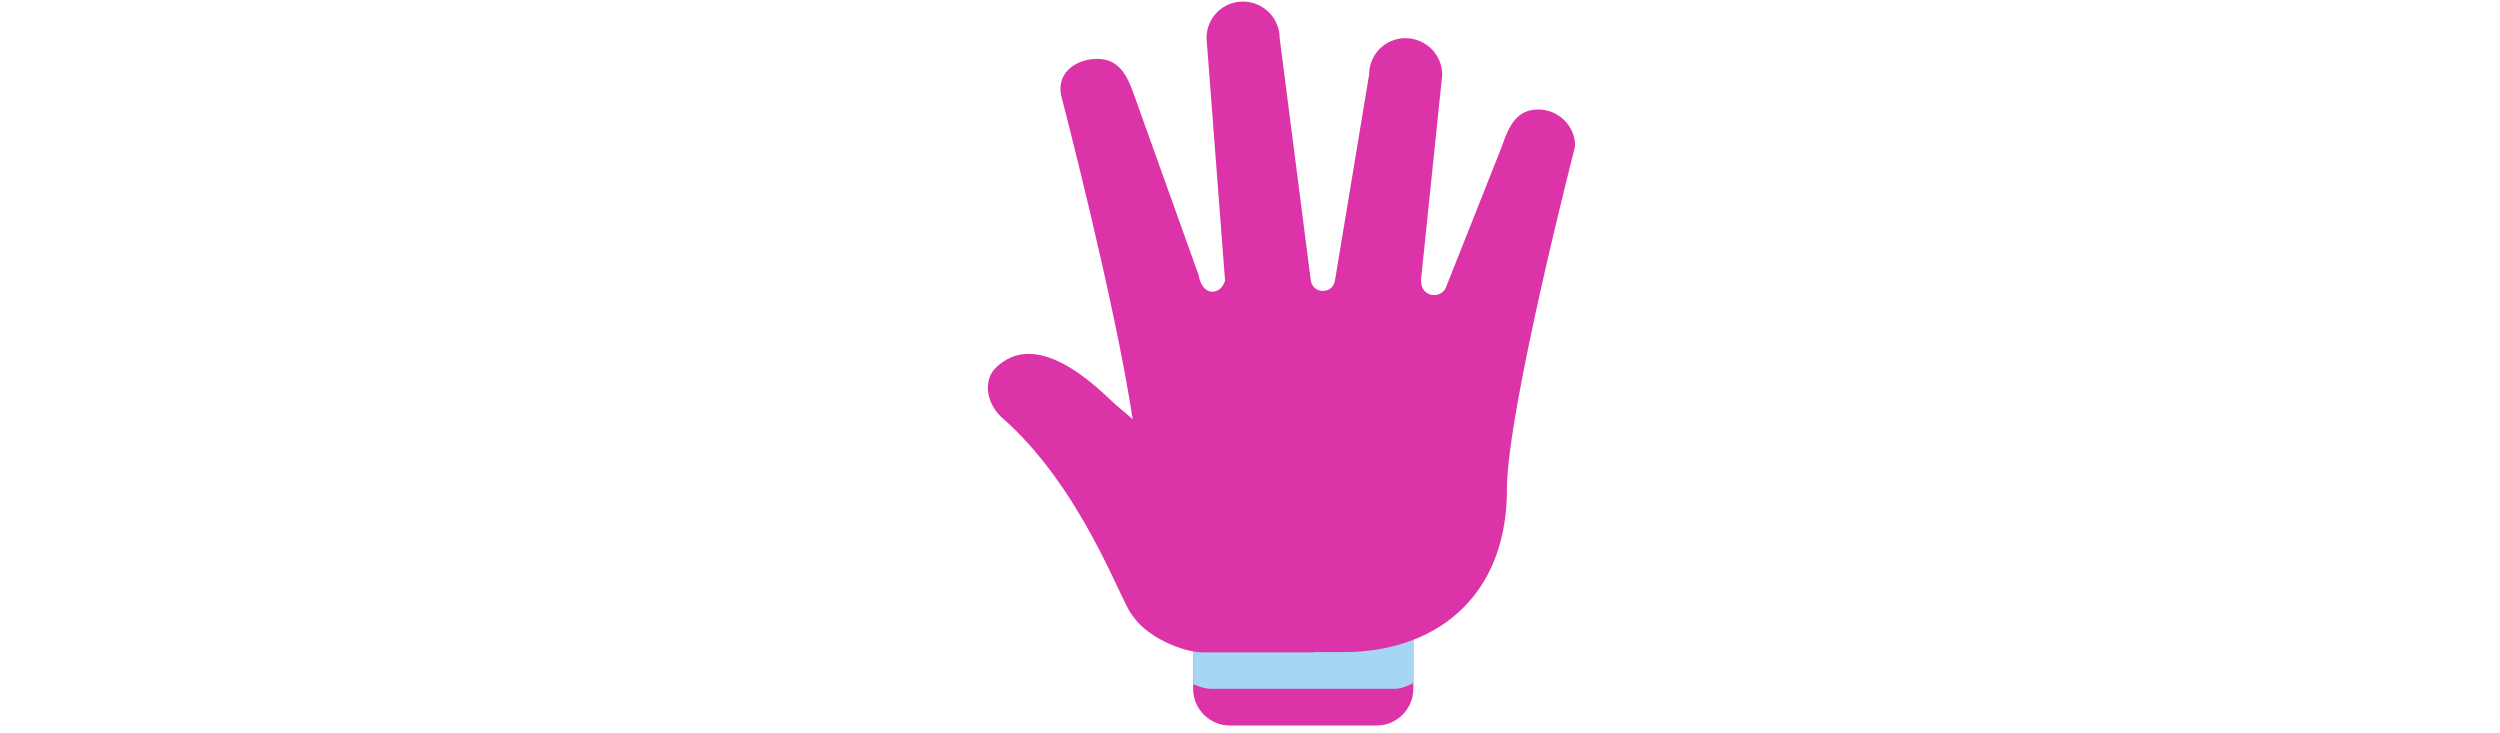 <svg id="th_fir_u1F591-reverseraisedhandsfingerssplayed" width="100%" height="100%" xmlns="http://www.w3.org/2000/svg" version="1.1" xmlns:xlink="http://www.w3.org/1999/xlink" xmlns:svgjs="http://svgjs.com/svgjs" preserveAspectRatio="xMidYMid meet" viewBox="0 0 511.92 511.92" style="height:150px" data-uid="fir_u1F591-reverseraisedhandsfingerssplayed" data-keyword="u1F591-reverseraisedhandsfingerssplayed" data-complex="true" data-coll="fir" data-c="{&quot;ffd3b6&quot;:[&quot;fir_u1F591-reverseraisedhandsfingerssplayed_l_0&quot;],&quot;f2c7aa&quot;:[&quot;fir_u1F591-reverseraisedhandsfingerssplayed_l_1&quot;]}" data-colors="[&quot;#ffd3b6&quot;,&quot;#f2c7aa&quot;]"><defs id="SvgjsDefs6762"></defs><path id="fir_u1F591-reverseraisedhandsfingerssplayed_l_0" d="M457.439 76.528C443.194 76.528 437.231 86.554 432.064 102.121L393.271 199.87C390.492 209.3 375.576 208.221 375.576 196.632C375.576 196.176 375.528 195.874 375.449 195.684L390.299 52.275C390.299 38.145 378.759 26.682 364.552 26.682C350.307 26.682 339.177 38.132 339.177 52.275L315.451 195.4C314.422 205.555 300.454 205.911 298.513 196.471L276.7 26.682C276.7 12.552 265.16 1.089 250.953 1.089C236.708 1.089 225.578 12.539 225.578 26.682L238.52 196.056C235.804 206.012 223.16 208.011 220.193 192.918C220.169 192.797 220.185 192.699 220.179 192.595L175.087 66.755C169.822 51.245 163.547 41.137 149.34 41.137C135.095 41.137 120.609 50.175 123.991 66.755C123.991 66.755 161.511 210.327 173.979 293.039C169.114 288.463 164.483 285.279 157.761 278.822C111.733 234.609 89.339 247.093 79.224 256.103C69.109 265.113 71.558 280.975 81.696 291.019C138.762 340.37 166.011 421.625 173.634 429.885C182.38 443.153 202.009 452.694 216.228 455.227V481.364C216.228 495.519 227.716 507.008 241.872 507.008H344.448C358.603 507.008 370.092 495.52 370.092 481.364V447.147C408.75 432.13 435.516 397.241 435.516 341.885C435.516 287.336 483.185 102.121 483.185 102.121C483.185 87.991 471.646 76.528 457.439 76.528Z " data-color-original="#ffd3b6" fill="#dc34a8" class="ffd3b6"></path><path id="fir_u1F591-reverseraisedhandsfingerssplayed_l_1" d="M321.706 455.695H300.907L301.067 455.901H223.061C221.005 455.901 218.696 455.667 216.229 455.227V478.158C220.781 480.12 225.14 481.338 228.859 481.338H357.168C360.976 481.338 365.425 479.825 370.092 477.389V447.147C355.407 452.852 339.01 455.695 321.706 455.695Z " data-color-original="#f2c7aa" fill="#a6d6f3" class="f2c7aa"></path></svg>